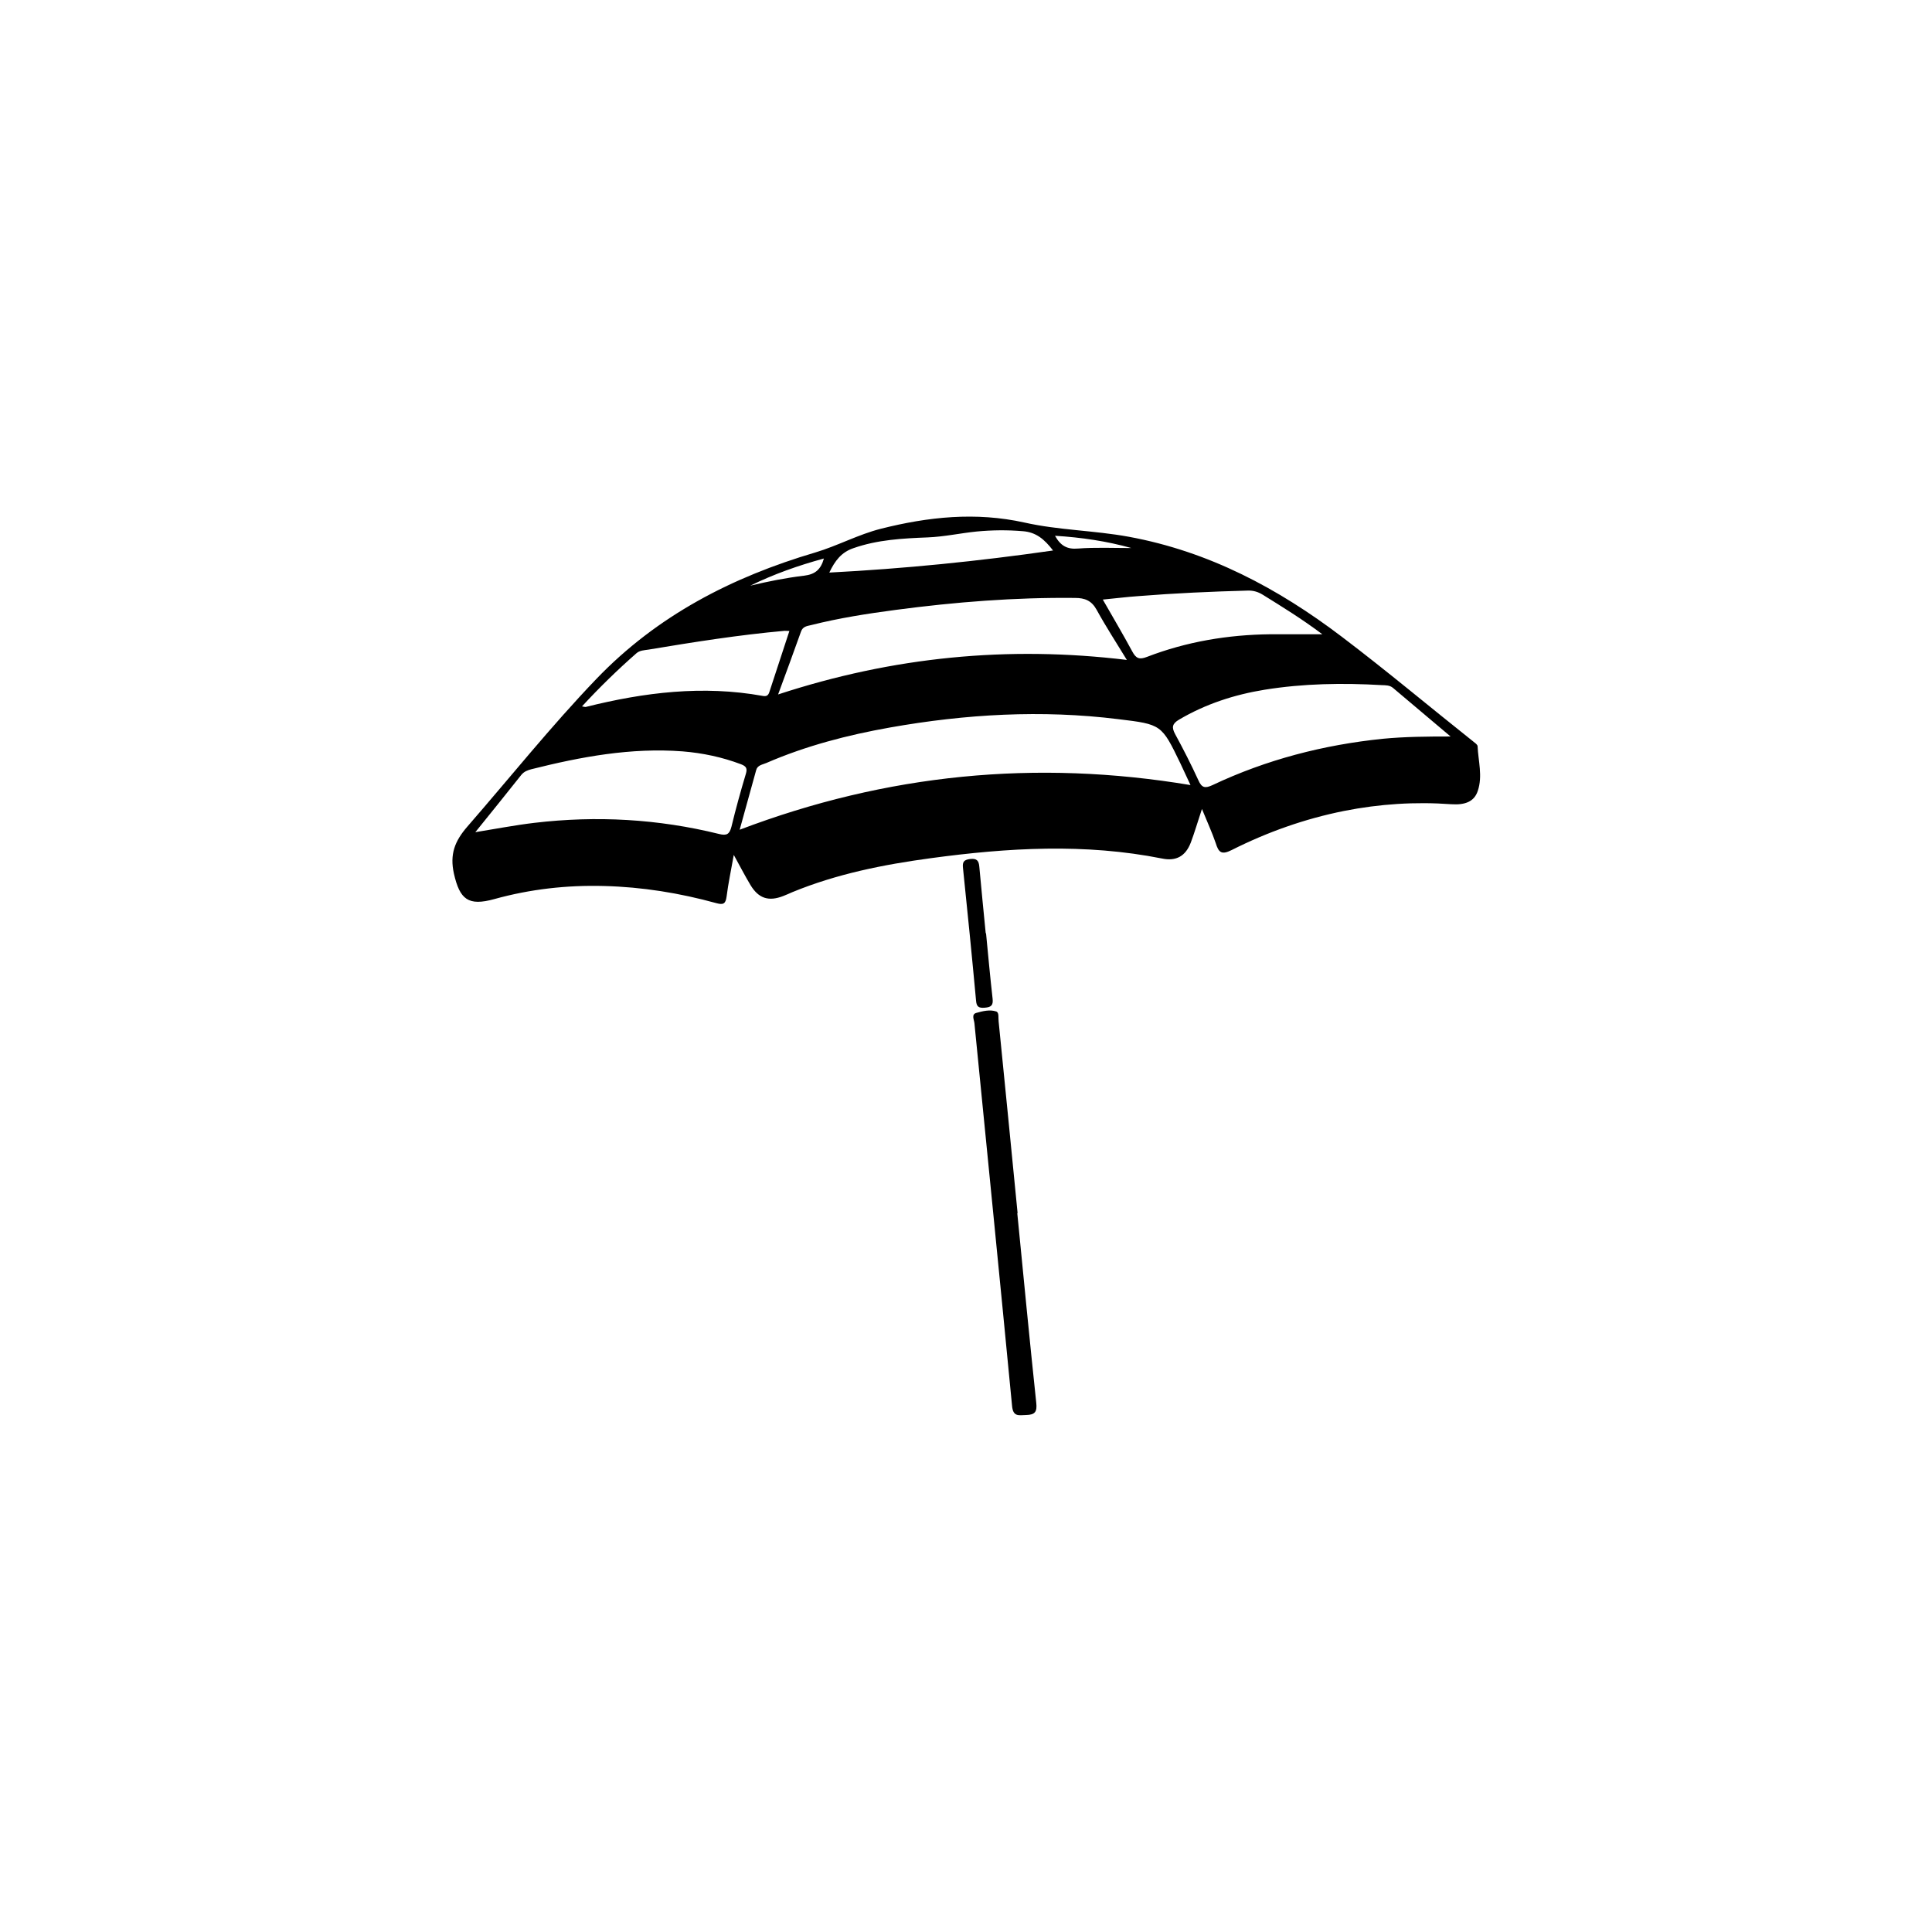 <?xml version="1.0" encoding="UTF-8"?>
<!-- Uploaded to: ICON Repo, www.svgrepo.com, Generator: ICON Repo Mixer Tools -->
<svg fill="#000000" width="800px" height="800px" version="1.1" viewBox="144 144 512 512" xmlns="http://www.w3.org/2000/svg">
 <g>
  <path d="m462.53 358.38c-1.172 3.512-1.949 6.242-2.949 8.887-1.387 3.641-3.902 5.027-7.629 4.25-20.418-4.074-40.879-2.859-61.297-0.086-12.527 1.691-24.926 4.16-36.719 9.016-0.781 0.348-1.562 0.695-2.34 0.996-3.859 1.516-6.547 0.695-8.715-2.906-1.43-2.383-2.731-4.898-4.422-7.977-0.738 4.203-1.473 7.586-1.906 11.055-0.262 1.949-0.91 2.211-2.688 1.734-9.754-2.688-19.637-4.293-29.781-4.551-9.883-0.262-19.551 0.824-29.086 3.469-6.894 1.906-9.148 0.129-10.707-6.762-1.129-5.117 0.215-8.582 3.555-12.441 11.359-13.047 22.152-26.574 34.16-39.102 16.168-16.863 36.023-27.051 58.047-33.551 5.938-1.777 11.402-4.769 17.383-6.285 12.527-3.164 25.145-4.508 38.062-1.648 9.059 2.039 18.469 2.082 27.656 3.769 21.199 3.902 39.535 13.656 56.484 26.531 11.836 8.973 23.191 18.512 34.809 27.742 0.434 0.348 1.082 0.781 1.129 1.215 0.172 3.945 1.387 7.934 0.043 11.879-0.91 2.731-3.207 3.769-7.023 3.512-9.535-0.695-18.988-0.086-28.395 1.777-10.402 2.082-20.332 5.594-29.781 10.359-2.688 1.344-3.469 0.695-4.25-1.863-0.953-2.777-2.211-5.508-3.641-9.02zm-3.035-6.328c-0.953-2.039-1.82-3.902-2.688-5.766-4.984-10.316-4.984-10.316-16.473-11.703-20.289-2.516-40.402-1.344-60.473 2.211-11.227 1.992-22.281 4.856-32.773 9.406-0.996 0.434-2.34 0.562-2.688 1.863-1.473 5.246-2.906 10.492-4.379 15.824 38.93-14.785 78.465-18.688 119.47-11.836zm-109.29-24.016c30.434-9.973 60.906-12.961 92.422-9.148-2.859-4.684-5.594-8.887-8.02-13.309-1.344-2.426-3.121-3.121-5.723-3.121-15.91-0.172-31.73 1.082-47.469 3.164-7.543 0.996-15.043 2.168-22.457 4.031-1.082 0.262-2.211 0.348-2.688 1.734-1.949 5.465-3.941 10.883-6.066 16.648zm-80.238 36.5c5.375-0.867 10.492-1.863 15.648-2.473 16.473-1.949 32.816-1.039 48.941 2.949 2.082 0.52 2.773 0.043 3.293-1.949 1.129-4.684 2.426-9.363 3.816-14 0.434-1.43 0.086-1.992-1.258-2.516-5.027-1.906-10.188-2.992-15.52-3.426-13.656-1.039-26.922 1.43-40.055 4.727-0.996 0.262-1.949 0.605-2.688 1.516-3.945 4.984-7.977 9.969-12.18 15.172zm258.45-25.359c-5.289-4.465-10.273-8.672-15.258-12.875-0.867-0.738-1.949-0.695-2.992-0.738-10.359-0.605-20.723-0.434-30.996 1.215-8.02 1.301-15.648 3.769-22.715 7.934-1.82 1.082-1.992 2.039-1.039 3.816 2.168 3.988 4.25 8.062 6.156 12.223 0.91 2.082 1.82 2.211 3.769 1.301 14.305-6.762 29.434-10.664 45.129-12.27 5.852-0.562 11.746-0.605 17.945-0.605zm-175.22-27.961c-0.52 0-0.867-0.043-1.258-0.043-12.137 1.082-24.145 2.992-36.109 4.984-1.082 0.172-2.297 0.172-3.207 0.996-4.984 4.379-9.711 8.973-14.391 14.047 0.605 0.086 0.867 0.215 1.082 0.129 15.434-3.859 30.996-5.766 46.816-2.906 0.91 0.172 1.43-0.043 1.734-0.953 1.734-5.332 3.512-10.707 5.332-16.254zm141.23 0.867c-5.418-4.074-10.578-7.238-15.734-10.445-1.258-0.781-2.516-1.172-4.031-1.129-9.711 0.262-19.379 0.695-29.043 1.473-3.078 0.215-6.113 0.605-9.363 0.91 2.773 4.856 5.375 9.234 7.805 13.742 0.996 1.863 1.863 2.254 3.945 1.43 10.492-4.031 21.414-5.852 32.641-5.981h13.781zm-71.355-22.195c-2.297-2.992-4.508-4.856-8.02-5.117-4.117-0.348-8.148-0.305-12.223 0.086-4.336 0.434-8.582 1.387-13.004 1.562-6.633 0.262-13.266 0.605-19.68 2.859-3.164 1.082-4.856 3.293-6.371 6.461 19.938-1.039 39.398-2.992 59.297-5.852zm-80.238 9.32c4.727-1.129 9.492-2.082 14.262-2.644 2.906-0.348 4.422-1.605 5.246-4.551-6.852 1.863-13.312 4.16-19.508 7.195zm101-9.973c-6.504-1.82-13.223-2.816-20.246-3.25 1.473 2.644 3.207 3.641 6.113 3.383 4.68-0.348 9.406-0.133 14.133-0.133z"/>
  <path d="m413.59 465.5c1.648 16.734 3.25 33.508 5.027 50.242 0.262 2.383-0.305 3.207-2.688 3.25-1.949 0.043-3.469 0.562-3.727-2.473-3.25-33.812-6.633-67.582-9.969-101.35-0.086-0.91-0.867-2.34 0.477-2.731 1.691-0.477 3.598-0.953 5.289-0.391 0.824 0.262 0.52 1.691 0.648 2.644 1.691 16.949 3.383 33.898 5.027 50.805-0.043 0.004-0.086 0.004-0.086 0.004z"/>
  <path d="m405.31 391.33c0.562 5.766 1.082 11.531 1.734 17.297 0.215 1.82-0.391 2.297-2.082 2.426-1.605 0.129-2.168-0.262-2.297-1.863-1.082-11.746-2.254-23.453-3.469-35.199-0.172-1.605 0.262-2.125 1.863-2.34 1.777-0.215 2.34 0.391 2.473 2.082 0.52 5.852 1.129 11.746 1.691 17.602 0.043-0.004 0.043-0.004 0.086-0.004z"/>
 </g>
</svg>